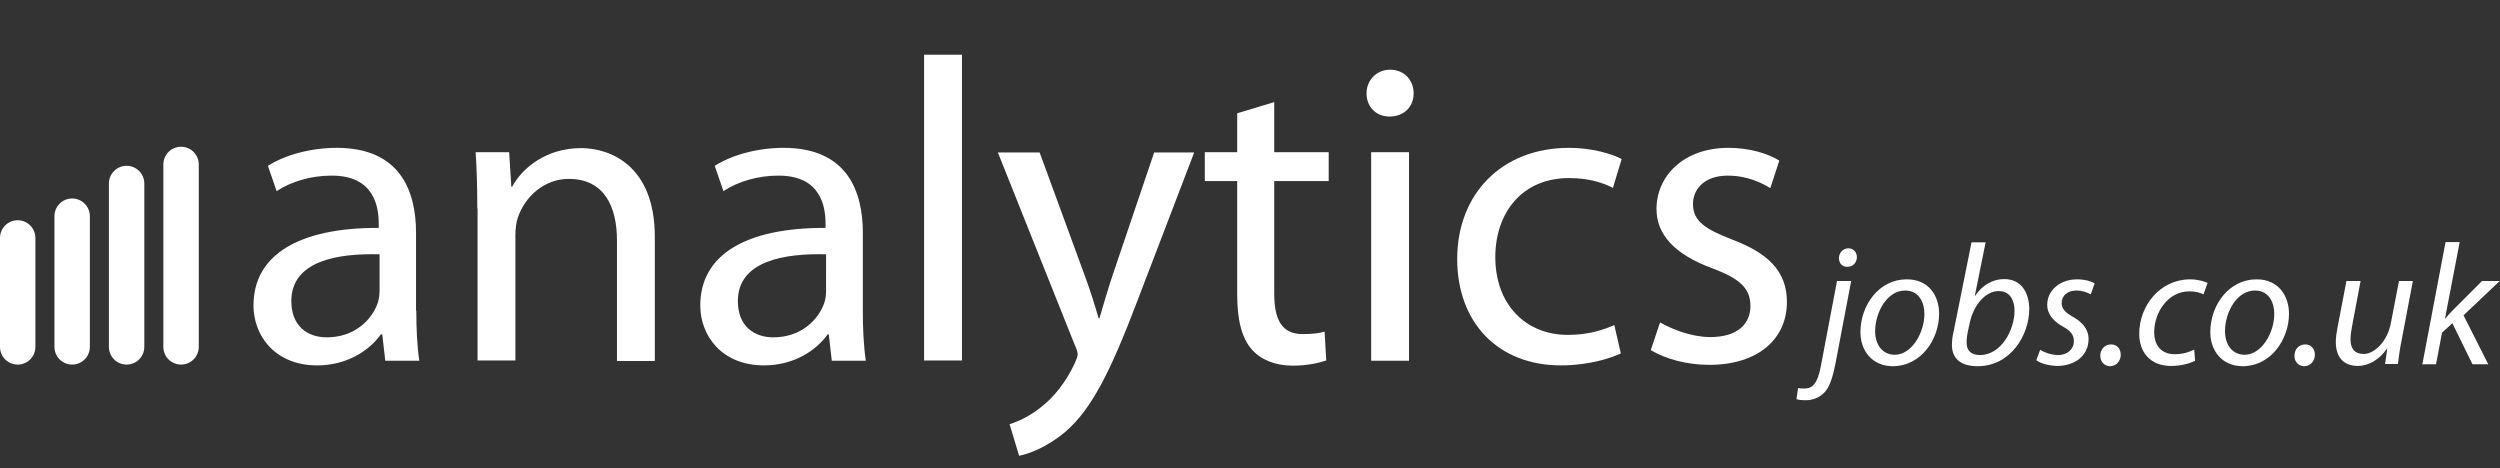 <?xml version="1.0" encoding="utf-8"?>
<!-- Generator: Adobe Illustrator 21.0.0, SVG Export Plug-In . SVG Version: 6.00 Build 0)  -->
<svg version="1.1" xmlns="http://www.w3.org/2000/svg" xmlns:xlink="http://www.w3.org/1999/xlink" x="0px" y="0px"
	 viewBox="0 0 918.2 172" style="enable-background:new 0 0 918.2 172;" xml:space="preserve">
<rect x="0" y="0" width="918.2" height="172" fill="#333333" stroke="none"/>
<style type="text/css">
	.st0{fill:#FFFFFF;}
</style>
<g id="Layer_1">
	<g id="outlines">
		<g>
			<path class="st0" d="M679.9,103.2l-5.8,30.5c-1,5-2.1,8.3-3.9,10.3c-1.8,2-4.4,3-7,3c-1.3,0-2.5-0.1-3.4-0.4l0.6-4.1
				c0.6,0.2,1.4,0.2,2.4,0.2c2.7,0,4.7-1.6,5.9-7.9l6-31.6H679.9z M675.4,94.7c0.1-2,1.6-3.5,3.5-3.5c1.8,0,3.1,1.4,3.1,3.3
				c-0.1,2.1-1.5,3.5-3.6,3.5C676.5,98,675.4,96.6,675.4,94.7z"/>
			<path class="st0" d="M712.2,115.2c0,9.5-6.7,19.3-17,19.3c-7.6,0-11.9-5.7-11.9-12.5c0-10.1,7-19.4,16.9-19.4
				C708.5,102.5,712.2,108.8,712.2,115.2z M688.7,121.7c0,5,2.8,8.6,7.2,8.6c6.2,0,10.9-8,10.9-15.1c0-3.5-1.6-8.5-7.1-8.5
				C693.1,106.7,688.7,114.7,688.7,121.7z"/>
			<path class="st0" d="M729.3,88.9l-4,19.8h0.1c2.7-4.1,6.6-6.2,10.7-6.2c6.7,0,9.2,5.6,9.2,11c0,9.4-6.7,21-19,21
				c-5.4,0-9.4-2.2-9.4-7.8c0-1.5,0.2-3.3,0.6-4.8l6.6-32.9H729.3z M722.7,122c-0.2,1.1-0.4,2.3-0.4,3.9c0,2.9,1.7,4.5,4.9,4.5
				c7.9,0,12.7-9.4,12.7-16.2c0-3.8-1.6-7.3-5.8-7.3c-4.6,0-9.2,4.7-10.7,11.9L722.7,122z"/>
			<path class="st0" d="M749.3,128.5c1.5,0.9,4.1,1.9,6.6,1.9c3.5,0,5.8-2.3,5.8-5c0-2.4-1.1-3.9-4.3-5.6c-3.5-2-5.5-4.7-5.5-7.8
				c0-5.3,4.6-9.4,11-9.4c2.8,0,5.2,0.7,6.4,1.5l-1.4,4c-1.1-0.6-3-1.4-5.3-1.4c-3.2,0-5.4,1.9-5.4,4.6c0,2.2,1.5,3.6,4.2,5.1
				c3.4,1.9,5.7,4.6,5.7,8c0,6.4-5.2,10-11.6,10c-3.3-0.1-6.2-1-7.6-2.1L749.3,128.5z"/>
			<path class="st0" d="M771.4,130.7c0-2.4,1.6-4.2,4-4.2c2.1,0,3.5,1.6,3.5,3.8c0,2.3-1.6,4.2-4,4.2
				C772.8,134.4,771.4,132.8,771.4,130.7z"/>
			<path class="st0" d="M806.2,132.5c-1.6,0.8-4.7,1.9-8.8,1.9c-7.9,0-11.7-5.3-11.7-11.8c0-10.4,7.7-20,18.7-20
				c2.8,0,5.4,0.8,6.4,1.3l-1.5,4.2c-1.2-0.6-2.9-1.1-5.2-1.1c-7.9,0-12.9,7.8-12.9,15c0,4.9,2.6,8.1,7.6,8.1c3.1,0,5.5-0.9,7.1-1.7
				L806.2,132.5z"/>
			<path class="st0" d="M840.7,115.2c0,9.5-6.7,19.3-17,19.3c-7.6,0-11.9-5.7-11.9-12.5c0-10.1,7-19.4,16.9-19.4
				C836.9,102.5,840.7,108.8,840.7,115.2z M817.2,121.7c0,5,2.8,8.6,7.2,8.6c6.2,0,10.9-8,10.9-15.1c0-3.5-1.6-8.5-7.1-8.5
				C821.5,106.7,817.2,114.7,817.2,121.7z"/>
			<path class="st0" d="M842.7,130.7c0-2.4,1.6-4.2,4-4.2c2.1,0,3.5,1.6,3.5,3.8c0,2.3-1.6,4.2-4,4.2
				C844.1,134.4,842.7,132.8,842.7,130.7z"/>
			<path class="st0" d="M886.2,103.2l-4.1,21.6c-0.7,3.4-1.1,6.4-1.4,8.9h-4.7l0.8-5.7h-0.1c-2.7,4-6.7,6.4-10.7,6.4
				c-3.9,0-8.1-1.9-8.1-8.8c0-1.4,0.2-3.1,0.6-5.2l3.3-17.2h5.2l-3.2,17c-0.3,1.7-0.5,3.1-0.5,4.5c0,3.1,1.3,5.3,4.9,5.3
				c3.8,0,8.6-4.5,9.9-11.2l3-15.6H886.2z"/>
			<path class="st0" d="M889.7,133.7l8.5-44.8h5.2L898,117h0.1c0.9-1.1,2-2.3,2.8-3.1l10.7-10.7h6.5l-13.3,12.6l9.1,18h-5.8
				l-7.4-15.1l-3.8,3.5l-2.2,11.6H889.7z"/>
		</g>
		<g>
			<path class="st0" d="M152.9,114.1c0,6.6,0.3,13.1,1.1,18.4h-12.5l-1.1-9.7h-0.5c-4.3,6-12.5,11.4-23.4,11.4
				c-15.5,0-23.4-10.9-23.4-22c0-18.5,16.5-28.6,46-28.5v-1.6c0-6.2-1.7-17.7-17.4-17.6c-7.3,0-14.7,2.1-20.1,5.7l-3.2-9.3
				c6.3-4,15.7-6.6,25.3-6.6c23.4,0,29.1,16,29.1,31.2V114.1z M139.4,93.4C124.2,93,107,95.7,107,110.6c0,9.2,6,13.3,13,13.3
				c10.1,0,16.6-6.3,18.8-12.8c0.5-1.6,0.6-3.2,0.6-4.4V93.4z"/>
			<path class="st0" d="M175.3,76.6c0-8.1-0.2-14.4-0.6-20.7H187l0.8,12.7h0.3c3.8-7.1,12.7-14.2,25.3-14.2
				c10.6,0,27.1,6.3,27.1,32.6v45.6h-13.9V88.3c0-12.3-4.6-22.6-17.7-22.6c-9,0-16.1,6.5-18.7,14.2c-0.6,1.7-0.9,4.1-0.9,6.5v46
				h-13.9V76.6z"/>
			<path class="st0" d="M316.9,114.1c0,6.6,0.3,13.1,1.1,18.4h-12.5l-1.1-9.7H304c-4.3,6-12.5,11.4-23.4,11.4
				c-15.5,0-23.4-10.9-23.4-22c0-18.5,16.5-28.6,46-28.5v-1.6c0-6.2-1.7-17.7-17.4-17.6c-7.3,0-14.7,2.1-20.1,5.7l-3.2-9.3
				c6.3-4,15.7-6.6,25.3-6.6c23.4,0,29.1,16,29.1,31.2V114.1z M303.5,93.4C288.3,93,271,95.7,271,110.6c0,9.2,6,13.3,13,13.3
				c10.1,0,16.6-6.3,18.8-12.8c0.5-1.6,0.6-3.2,0.6-4.4V93.4z"/>
			<path class="st0" d="M339.4,20.1h13.9v112.3h-13.9V20.1z"/>
			<path class="st0" d="M381.8,55.9l16.6,45.3c1.9,5.1,3.8,11.1,5.1,15.7h0.3c1.4-4.6,3-10.4,4.9-16l15.2-44.9h14.7l-20.9,54.6
				c-10,26.3-16.8,39.6-26.3,47.9c-7,5.9-13.6,8.2-17.1,8.9l-3.5-11.6c3.5-1.1,8.1-3.3,12.2-6.8c3.8-3,8.4-8.4,11.7-15.5
				c0.6-1.4,1.1-2.5,1.1-3.3c0-0.8-0.3-1.9-1.1-3.6l-28.2-70.6H381.8z"/>
			<path class="st0" d="M468,37.5v18.4H488v10.6H468v41.3c0,9.5,2.7,14.9,10.4,14.9c3.8,0,6-0.3,8.1-0.9l0.6,10.6
				c-2.7,0.9-7,1.9-12.3,1.9c-6.5,0-11.7-2.2-15-5.9c-3.8-4.3-5.4-11.1-5.4-20.1V66.5h-11.9V55.9h11.9V41.6L468,37.5z"/>
			<path class="st0" d="M519.2,34.3c0,4.7-3.3,8.5-8.9,8.5c-5.1,0-8.4-3.8-8.4-8.5s3.5-8.7,8.7-8.7
				C515.7,25.6,519.2,29.4,519.2,34.3z M503.6,132.4V55.9h13.9v76.6H503.6z"/>
			<path class="st0" d="M595.3,129.8c-3.6,1.7-11.7,4.4-22,4.4c-23.1,0-38.1-15.7-38.1-39.1c0-23.6,16.1-40.8,41.1-40.8
				c8.2,0,15.5,2.1,19.3,4.1L592.4,69c-3.3-1.7-8.5-3.6-16.1-3.6c-17.6,0-27.1,13.1-27.1,29c0,17.7,11.4,28.6,26.6,28.6
				c7.9,0,13.1-1.9,17.1-3.6L595.3,129.8z"/>
			<path class="st0" d="M609.7,118.4c4.3,2.5,11.6,5.4,18.5,5.4c10,0,14.7-4.9,14.7-11.4c0-6.6-4-10.1-14.1-13.9
				c-13.9-5.1-20.4-12.5-20.4-21.7c0-12.3,10.1-22.5,26.4-22.5c7.8,0,14.6,2.1,18.7,4.7l-3.3,10.1c-3-1.9-8.5-4.6-15.7-4.6
				c-8.2,0-12.7,4.7-12.7,10.4c0,6.3,4.4,9.2,14.4,13.1c13.1,4.9,20.1,11.6,20.1,22.9c0,13.6-10.6,23.1-28.5,23.1
				c-8.4,0-16.1-2.2-21.5-5.4L609.7,118.4z"/>
		</g>
	</g>
	<g id="text">
	</g>
	<g id="Layer_6">
	</g>
	<path class="st0" d="M73,127.4c0,3.6-2.9,6.5-6.5,6.5l0,0c-3.6,0-6.5-2.9-6.5-6.5v-67c0-3.6,2.9-6.5,6.5-6.5l0,0
		c3.6,0,6.5,2.9,6.5,6.5V127.4z"/>
	<path class="st0" d="M53,127.4c0,3.6-2.9,6.5-6.5,6.5l0,0c-3.6,0-6.5-2.9-6.5-6.5v-60c0-3.6,2.9-6.5,6.5-6.5l0,0
		c3.6,0,6.5,2.9,6.5,6.5V127.4z"/>
	<path class="st0" d="M33,127.4c0,3.6-2.9,6.5-6.5,6.5l0,0c-3.6,0-6.5-2.9-6.5-6.5v-48c0-3.6,2.9-6.5,6.5-6.5l0,0
		c3.6,0,6.5,2.9,6.5,6.5V127.4z"/>
	<path class="st0" d="M13,127.4c0,3.6-2.9,6.5-6.5,6.5l0,0c-3.6,0-6.5-2.9-6.5-6.5v-40c0-3.6,2.9-6.5,6.5-6.5l0,0
		c3.6,0,6.5,2.9,6.5,6.5V127.4z"/>
</g>
<g id="guides">
</g>
</svg>
